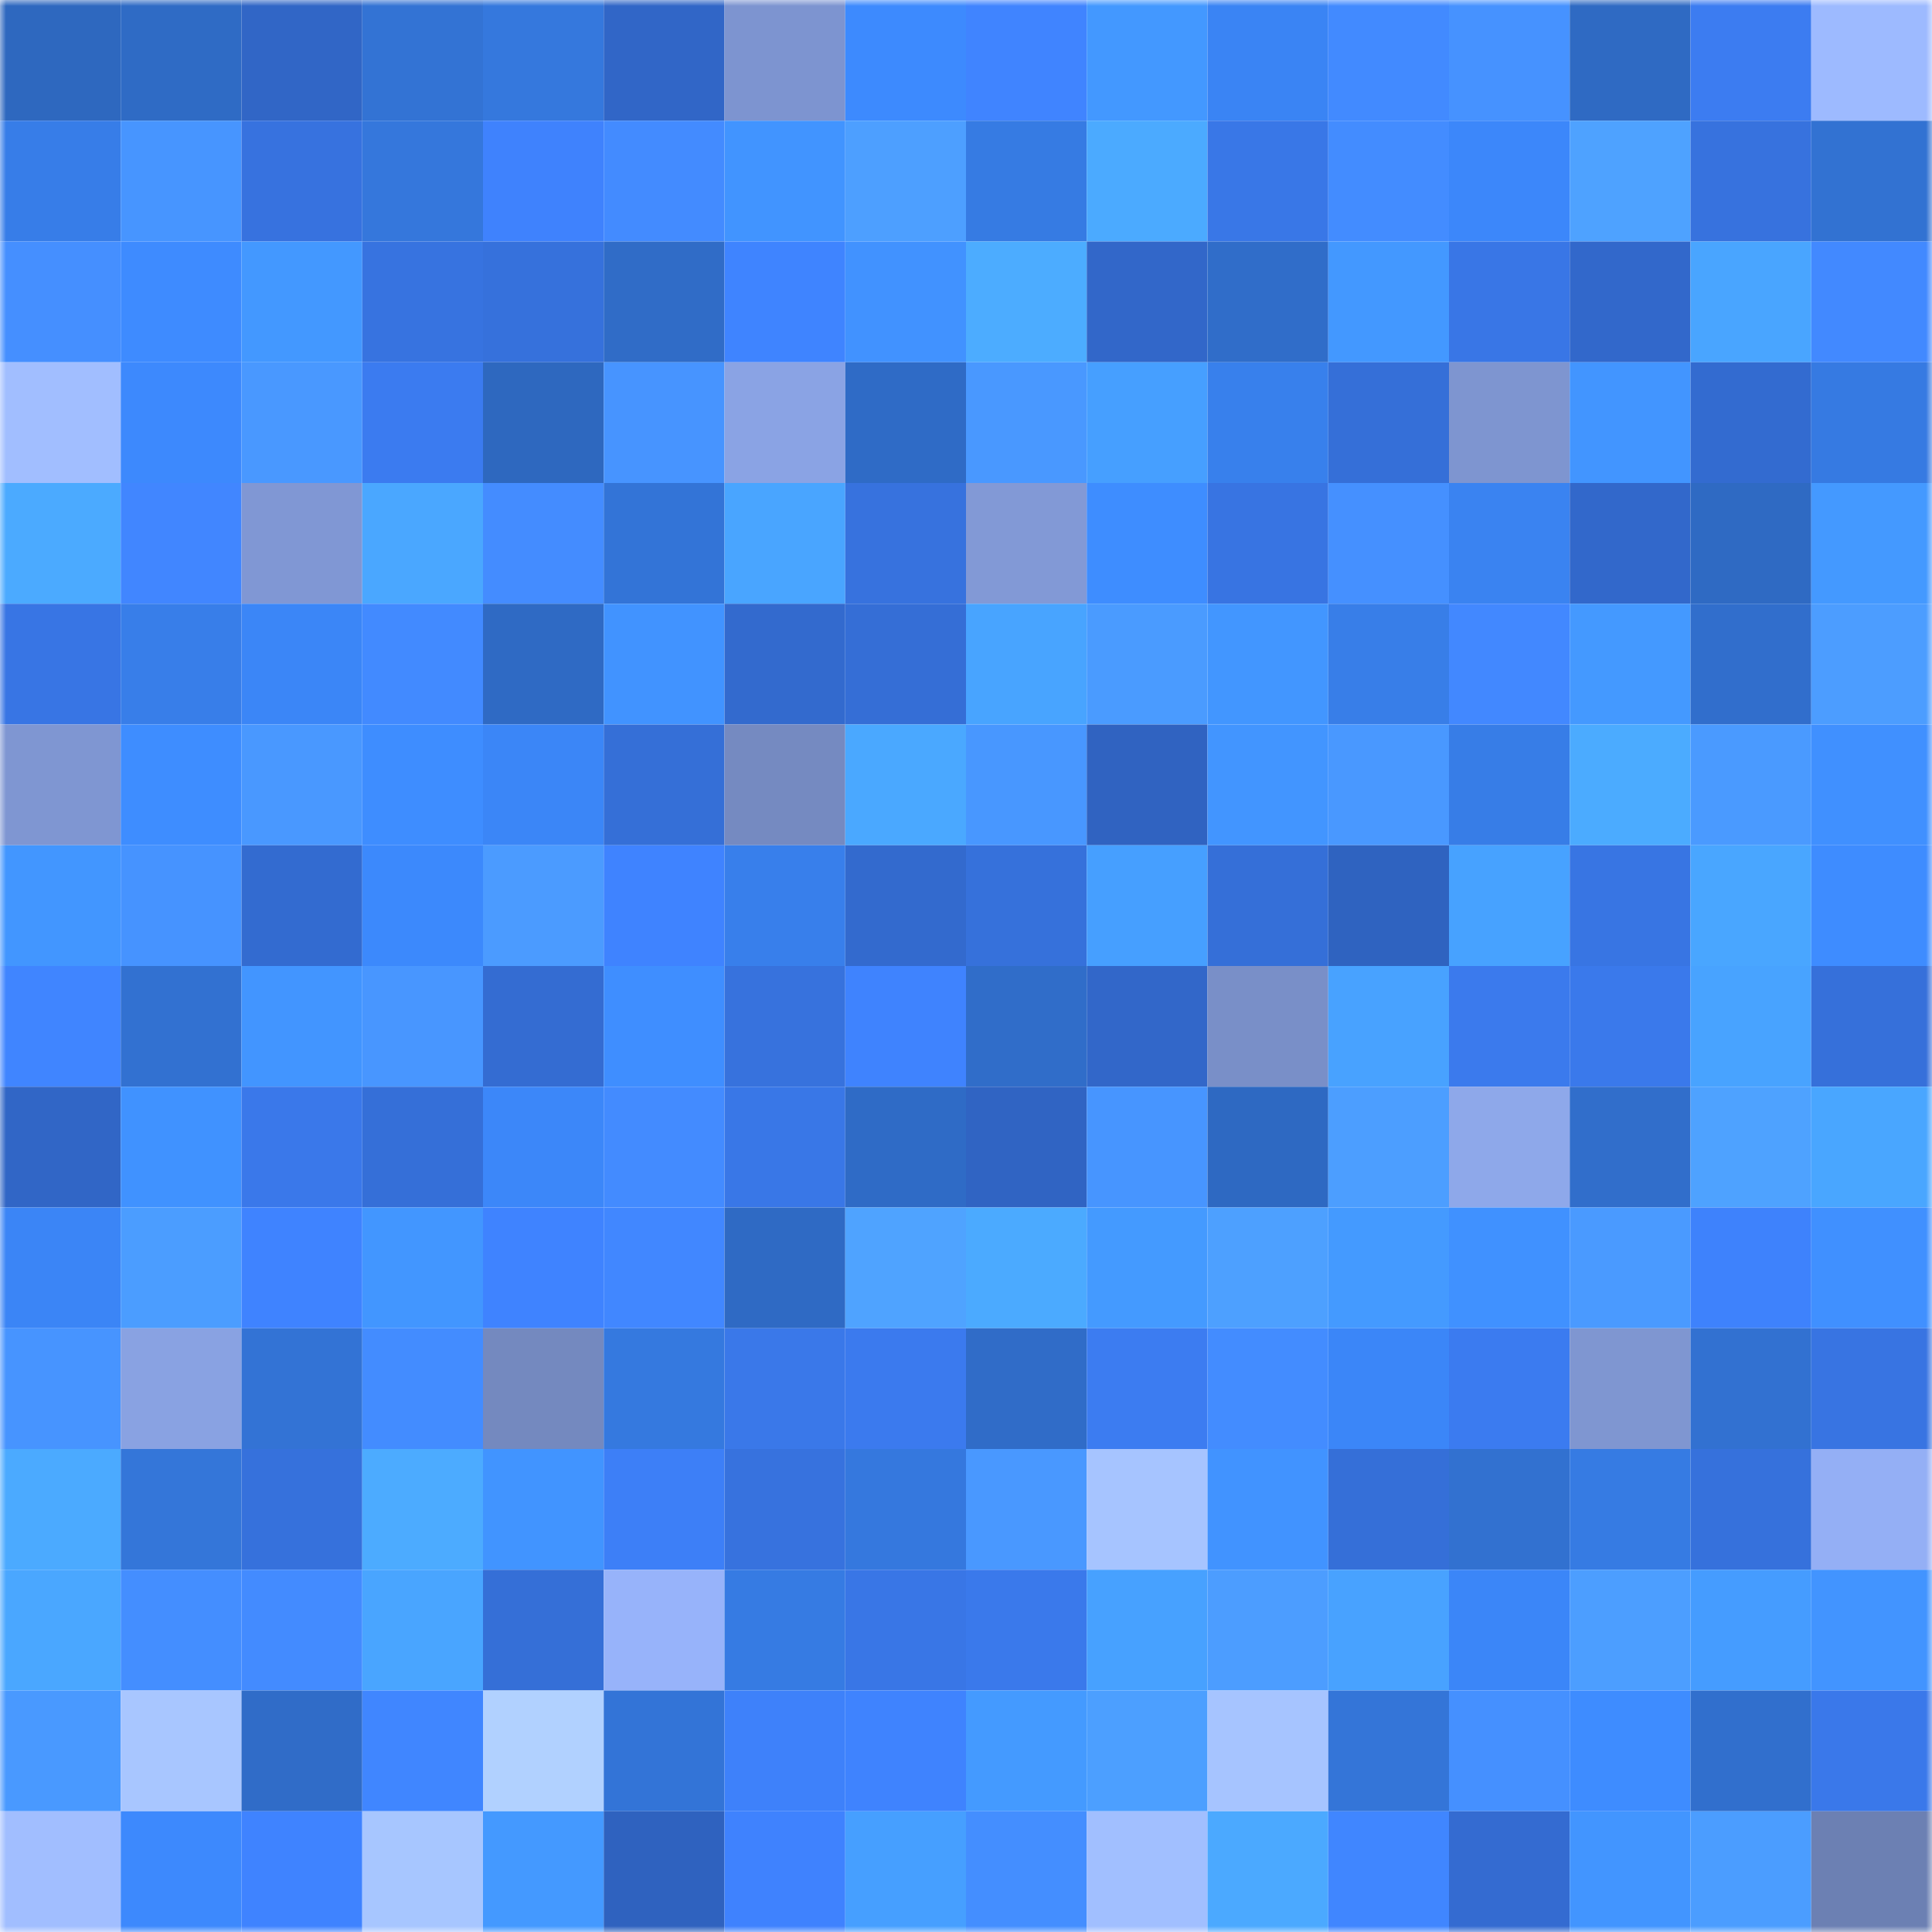 <svg viewBox="0 0 160 160" fill="none" role="img" xmlns="http://www.w3.org/2000/svg" width="240" height="240" name="basenames%2Cmirik.base.eth"><mask id="779517799" mask-type="alpha" maskUnits="userSpaceOnUse" x="0" y="0" width="160" height="160"><rect width="160" height="160" fill="#FFFFFF"></rect></mask><g mask="url(#779517799)"><rect x="0" y="0" width="10" height="10" fill="#2e68bf"></rect><rect x="10" y="0" width="10" height="10" fill="#2f6bc5"></rect><rect x="20" y="0" width="10" height="10" fill="#3166c6"></rect><rect x="30" y="0" width="10" height="10" fill="#3373d4"></rect><rect x="40" y="0" width="10" height="10" fill="#3578dd"></rect><rect x="50" y="0" width="10" height="10" fill="#3166c7"></rect><rect x="60" y="0" width="10" height="10" fill="#7d94d0"></rect><rect x="70" y="0" width="10" height="10" fill="#3d8afe"></rect><rect x="80" y="0" width="10" height="10" fill="#4084ff"></rect><rect x="90" y="0" width="10" height="10" fill="#4398ff"></rect><rect x="100" y="0" width="10" height="10" fill="#3a84f4"></rect><rect x="110" y="0" width="10" height="10" fill="#428aff"></rect><rect x="120" y="0" width="10" height="10" fill="#4692ff"></rect><rect x="130" y="0" width="10" height="10" fill="#2f6ac3"></rect><rect x="140" y="0" width="10" height="10" fill="#3c7cf1"></rect><rect x="150" y="0" width="10" height="10" fill="#9dbaff"></rect><rect x="0" y="10" width="10" height="10" fill="#377de8"></rect><rect x="10" y="10" width="10" height="10" fill="#4795ff"></rect><rect x="20" y="10" width="10" height="10" fill="#3772df"></rect><rect x="30" y="10" width="10" height="10" fill="#3577dc"></rect><rect x="40" y="10" width="10" height="10" fill="#3f82fd"></rect><rect x="50" y="10" width="10" height="10" fill="#438bff"></rect><rect x="60" y="10" width="10" height="10" fill="#4194ff"></rect><rect x="70" y="10" width="10" height="10" fill="#4d9fff"></rect><rect x="80" y="10" width="10" height="10" fill="#367be3"></rect><rect x="90" y="10" width="10" height="10" fill="#4baaff"></rect><rect x="100" y="10" width="10" height="10" fill="#3977e7"></rect><rect x="110" y="10" width="10" height="10" fill="#438cff"></rect><rect x="120" y="10" width="10" height="10" fill="#3c87fa"></rect><rect x="130" y="10" width="10" height="10" fill="#4ea2ff"></rect><rect x="140" y="10" width="10" height="10" fill="#3772de"></rect><rect x="150" y="10" width="10" height="10" fill="#3272d2"></rect><rect x="0" y="20" width="10" height="10" fill="#458fff"></rect><rect x="10" y="20" width="10" height="10" fill="#3e8bff"></rect><rect x="20" y="20" width="10" height="10" fill="#4398ff"></rect><rect x="30" y="20" width="10" height="10" fill="#3773e0"></rect><rect x="40" y="20" width="10" height="10" fill="#3671dc"></rect><rect x="50" y="20" width="10" height="10" fill="#306cc7"></rect><rect x="60" y="20" width="10" height="10" fill="#3f84ff"></rect><rect x="70" y="20" width="10" height="10" fill="#4192ff"></rect><rect x="80" y="20" width="10" height="10" fill="#4cacff"></rect><rect x="90" y="20" width="10" height="10" fill="#3267c9"></rect><rect x="100" y="20" width="10" height="10" fill="#306dc9"></rect><rect x="110" y="20" width="10" height="10" fill="#4398ff"></rect><rect x="120" y="20" width="10" height="10" fill="#3976e6"></rect><rect x="130" y="20" width="10" height="10" fill="#3268cb"></rect><rect x="140" y="20" width="10" height="10" fill="#49a5ff"></rect><rect x="150" y="20" width="10" height="10" fill="#4289ff"></rect><rect x="0" y="30" width="10" height="10" fill="#a1beff"></rect><rect x="10" y="30" width="10" height="10" fill="#3d89fd"></rect><rect x="20" y="30" width="10" height="10" fill="#4998ff"></rect><rect x="30" y="30" width="10" height="10" fill="#3b7bf0"></rect><rect x="40" y="30" width="10" height="10" fill="#2e68bf"></rect><rect x="50" y="30" width="10" height="10" fill="#4794ff"></rect><rect x="60" y="30" width="10" height="10" fill="#8aa3e4"></rect><rect x="70" y="30" width="10" height="10" fill="#2f6bc6"></rect><rect x="80" y="30" width="10" height="10" fill="#4998ff"></rect><rect x="90" y="30" width="10" height="10" fill="#469fff"></rect><rect x="100" y="30" width="10" height="10" fill="#3880ec"></rect><rect x="110" y="30" width="10" height="10" fill="#356fd8"></rect><rect x="120" y="30" width="10" height="10" fill="#7e95d0"></rect><rect x="130" y="30" width="10" height="10" fill="#4295ff"></rect><rect x="140" y="30" width="10" height="10" fill="#336bd0"></rect><rect x="150" y="30" width="10" height="10" fill="#367ae2"></rect><rect x="0" y="40" width="10" height="10" fill="#4baaff"></rect><rect x="10" y="40" width="10" height="10" fill="#4186ff"></rect><rect x="20" y="40" width="10" height="10" fill="#8097d4"></rect><rect x="30" y="40" width="10" height="10" fill="#4aa7ff"></rect><rect x="40" y="40" width="10" height="10" fill="#448cff"></rect><rect x="50" y="40" width="10" height="10" fill="#3374d7"></rect><rect x="60" y="40" width="10" height="10" fill="#49a5ff"></rect><rect x="70" y="40" width="10" height="10" fill="#3772de"></rect><rect x="80" y="40" width="10" height="10" fill="#8299d6"></rect><rect x="90" y="40" width="10" height="10" fill="#3e8dff"></rect><rect x="100" y="40" width="10" height="10" fill="#3874e2"></rect><rect x="110" y="40" width="10" height="10" fill="#4590ff"></rect><rect x="120" y="40" width="10" height="10" fill="#3a83f1"></rect><rect x="130" y="40" width="10" height="10" fill="#3268cb"></rect><rect x="140" y="40" width="10" height="10" fill="#2f6ac3"></rect><rect x="150" y="40" width="10" height="10" fill="#4499ff"></rect><rect x="0" y="50" width="10" height="10" fill="#3875e4"></rect><rect x="10" y="50" width="10" height="10" fill="#387ee9"></rect><rect x="20" y="50" width="10" height="10" fill="#3b86f7"></rect><rect x="30" y="50" width="10" height="10" fill="#428aff"></rect><rect x="40" y="50" width="10" height="10" fill="#2f6ac4"></rect><rect x="50" y="50" width="10" height="10" fill="#4193ff"></rect><rect x="60" y="50" width="10" height="10" fill="#336ace"></rect><rect x="70" y="50" width="10" height="10" fill="#356ed6"></rect><rect x="80" y="50" width="10" height="10" fill="#48a4ff"></rect><rect x="90" y="50" width="10" height="10" fill="#4a9bff"></rect><rect x="100" y="50" width="10" height="10" fill="#4296ff"></rect><rect x="110" y="50" width="10" height="10" fill="#387ee8"></rect><rect x="120" y="50" width="10" height="10" fill="#4288ff"></rect><rect x="130" y="50" width="10" height="10" fill="#4499ff"></rect><rect x="140" y="50" width="10" height="10" fill="#316ecc"></rect><rect x="150" y="50" width="10" height="10" fill="#4c9dff"></rect><rect x="0" y="60" width="10" height="10" fill="#7f96d2"></rect><rect x="10" y="60" width="10" height="10" fill="#3e8dff"></rect><rect x="20" y="60" width="10" height="10" fill="#4998ff"></rect><rect x="30" y="60" width="10" height="10" fill="#3e8dff"></rect><rect x="40" y="60" width="10" height="10" fill="#3b86f7"></rect><rect x="50" y="60" width="10" height="10" fill="#356fd7"></rect><rect x="60" y="60" width="10" height="10" fill="#758ac1"></rect><rect x="70" y="60" width="10" height="10" fill="#4aa8ff"></rect><rect x="80" y="60" width="10" height="10" fill="#4897ff"></rect><rect x="90" y="60" width="10" height="10" fill="#3063c1"></rect><rect x="100" y="60" width="10" height="10" fill="#4295ff"></rect><rect x="110" y="60" width="10" height="10" fill="#4998ff"></rect><rect x="120" y="60" width="10" height="10" fill="#377de7"></rect><rect x="130" y="60" width="10" height="10" fill="#4babff"></rect><rect x="140" y="60" width="10" height="10" fill="#4a9aff"></rect><rect x="150" y="60" width="10" height="10" fill="#4090ff"></rect><rect x="0" y="70" width="10" height="10" fill="#4296ff"></rect><rect x="10" y="70" width="10" height="10" fill="#4693ff"></rect><rect x="20" y="70" width="10" height="10" fill="#336bd0"></rect><rect x="30" y="70" width="10" height="10" fill="#3c89fc"></rect><rect x="40" y="70" width="10" height="10" fill="#4b9bff"></rect><rect x="50" y="70" width="10" height="10" fill="#3f83ff"></rect><rect x="60" y="70" width="10" height="10" fill="#387feb"></rect><rect x="70" y="70" width="10" height="10" fill="#336ace"></rect><rect x="80" y="70" width="10" height="10" fill="#3671db"></rect><rect x="90" y="70" width="10" height="10" fill="#469fff"></rect><rect x="100" y="70" width="10" height="10" fill="#356fd8"></rect><rect x="110" y="70" width="10" height="10" fill="#2f63c0"></rect><rect x="120" y="70" width="10" height="10" fill="#47a2ff"></rect><rect x="130" y="70" width="10" height="10" fill="#3875e3"></rect><rect x="140" y="70" width="10" height="10" fill="#49a6ff"></rect><rect x="150" y="70" width="10" height="10" fill="#3e8cff"></rect><rect x="0" y="80" width="10" height="10" fill="#4085ff"></rect><rect x="10" y="80" width="10" height="10" fill="#3271d1"></rect><rect x="20" y="80" width="10" height="10" fill="#4295ff"></rect><rect x="30" y="80" width="10" height="10" fill="#4896ff"></rect><rect x="40" y="80" width="10" height="10" fill="#346cd2"></rect><rect x="50" y="80" width="10" height="10" fill="#3f8eff"></rect><rect x="60" y="80" width="10" height="10" fill="#3772dd"></rect><rect x="70" y="80" width="10" height="10" fill="#3f83fe"></rect><rect x="80" y="80" width="10" height="10" fill="#306dc9"></rect><rect x="90" y="80" width="10" height="10" fill="#3267c9"></rect><rect x="100" y="80" width="10" height="10" fill="#798fc8"></rect><rect x="110" y="80" width="10" height="10" fill="#48a2ff"></rect><rect x="120" y="80" width="10" height="10" fill="#3b7aed"></rect><rect x="130" y="80" width="10" height="10" fill="#3a79eb"></rect><rect x="140" y="80" width="10" height="10" fill="#48a3ff"></rect><rect x="150" y="80" width="10" height="10" fill="#3670da"></rect><rect x="0" y="90" width="10" height="10" fill="#3166c6"></rect><rect x="10" y="90" width="10" height="10" fill="#4092ff"></rect><rect x="20" y="90" width="10" height="10" fill="#3a78ea"></rect><rect x="30" y="90" width="10" height="10" fill="#356fd8"></rect><rect x="40" y="90" width="10" height="10" fill="#3c87f9"></rect><rect x="50" y="90" width="10" height="10" fill="#438bff"></rect><rect x="60" y="90" width="10" height="10" fill="#3977e7"></rect><rect x="70" y="90" width="10" height="10" fill="#2f6bc6"></rect><rect x="80" y="90" width="10" height="10" fill="#3064c3"></rect><rect x="90" y="90" width="10" height="10" fill="#4795ff"></rect><rect x="100" y="90" width="10" height="10" fill="#2e69c2"></rect><rect x="110" y="90" width="10" height="10" fill="#4c9eff"></rect><rect x="120" y="90" width="10" height="10" fill="#8ea8ea"></rect><rect x="130" y="90" width="10" height="10" fill="#316ecb"></rect><rect x="140" y="90" width="10" height="10" fill="#4ea2ff"></rect><rect x="150" y="90" width="10" height="10" fill="#49a6ff"></rect><rect x="0" y="100" width="10" height="10" fill="#3b85f6"></rect><rect x="10" y="100" width="10" height="10" fill="#4b9dff"></rect><rect x="20" y="100" width="10" height="10" fill="#3f83ff"></rect><rect x="30" y="100" width="10" height="10" fill="#4296ff"></rect><rect x="40" y="100" width="10" height="10" fill="#3f83ff"></rect><rect x="50" y="100" width="10" height="10" fill="#4187ff"></rect><rect x="60" y="100" width="10" height="10" fill="#2f6ac4"></rect><rect x="70" y="100" width="10" height="10" fill="#4fa3ff"></rect><rect x="80" y="100" width="10" height="10" fill="#4baaff"></rect><rect x="90" y="100" width="10" height="10" fill="#449aff"></rect><rect x="100" y="100" width="10" height="10" fill="#4da0ff"></rect><rect x="110" y="100" width="10" height="10" fill="#449aff"></rect><rect x="120" y="100" width="10" height="10" fill="#4091ff"></rect><rect x="130" y="100" width="10" height="10" fill="#4a9aff"></rect><rect x="140" y="100" width="10" height="10" fill="#3e82fc"></rect><rect x="150" y="100" width="10" height="10" fill="#4090ff"></rect><rect x="0" y="110" width="10" height="10" fill="#4794ff"></rect><rect x="10" y="110" width="10" height="10" fill="#89a2e2"></rect><rect x="20" y="110" width="10" height="10" fill="#3373d5"></rect><rect x="30" y="110" width="10" height="10" fill="#438cff"></rect><rect x="40" y="110" width="10" height="10" fill="#7489bf"></rect><rect x="50" y="110" width="10" height="10" fill="#3579df"></rect><rect x="60" y="110" width="10" height="10" fill="#3a78e9"></rect><rect x="70" y="110" width="10" height="10" fill="#3b7aee"></rect><rect x="80" y="110" width="10" height="10" fill="#306cc8"></rect><rect x="90" y="110" width="10" height="10" fill="#3c7cf1"></rect><rect x="100" y="110" width="10" height="10" fill="#438cff"></rect><rect x="110" y="110" width="10" height="10" fill="#3b86f8"></rect><rect x="120" y="110" width="10" height="10" fill="#3b7bf0"></rect><rect x="130" y="110" width="10" height="10" fill="#7f96d1"></rect><rect x="140" y="110" width="10" height="10" fill="#3271d1"></rect><rect x="150" y="110" width="10" height="10" fill="#3874e2"></rect><rect x="0" y="120" width="10" height="10" fill="#4baaff"></rect><rect x="10" y="120" width="10" height="10" fill="#3476d9"></rect><rect x="20" y="120" width="10" height="10" fill="#3671dc"></rect><rect x="30" y="120" width="10" height="10" fill="#4cabff"></rect><rect x="40" y="120" width="10" height="10" fill="#4194ff"></rect><rect x="50" y="120" width="10" height="10" fill="#3d7ff7"></rect><rect x="60" y="120" width="10" height="10" fill="#3772de"></rect><rect x="70" y="120" width="10" height="10" fill="#3578de"></rect><rect x="80" y="120" width="10" height="10" fill="#4998ff"></rect><rect x="90" y="120" width="10" height="10" fill="#a6c4ff"></rect><rect x="100" y="120" width="10" height="10" fill="#4193ff"></rect><rect x="110" y="120" width="10" height="10" fill="#356fd8"></rect><rect x="120" y="120" width="10" height="10" fill="#3271d0"></rect><rect x="130" y="120" width="10" height="10" fill="#367be3"></rect><rect x="140" y="120" width="10" height="10" fill="#3671dc"></rect><rect x="150" y="120" width="10" height="10" fill="#94aff5"></rect><rect x="0" y="130" width="10" height="10" fill="#4aa7ff"></rect><rect x="10" y="130" width="10" height="10" fill="#448eff"></rect><rect x="20" y="130" width="10" height="10" fill="#438bff"></rect><rect x="30" y="130" width="10" height="10" fill="#49a5ff"></rect><rect x="40" y="130" width="10" height="10" fill="#356fd7"></rect><rect x="50" y="130" width="10" height="10" fill="#97b3fa"></rect><rect x="60" y="130" width="10" height="10" fill="#367be3"></rect><rect x="70" y="130" width="10" height="10" fill="#3976e6"></rect><rect x="80" y="130" width="10" height="10" fill="#3a79eb"></rect><rect x="90" y="130" width="10" height="10" fill="#47a1ff"></rect><rect x="100" y="130" width="10" height="10" fill="#4c9dff"></rect><rect x="110" y="130" width="10" height="10" fill="#48a2ff"></rect><rect x="120" y="130" width="10" height="10" fill="#3b86f8"></rect><rect x="130" y="130" width="10" height="10" fill="#4c9eff"></rect><rect x="140" y="130" width="10" height="10" fill="#459cff"></rect><rect x="150" y="130" width="10" height="10" fill="#4294ff"></rect><rect x="0" y="140" width="10" height="10" fill="#4999ff"></rect><rect x="10" y="140" width="10" height="10" fill="#a8c6ff"></rect><rect x="20" y="140" width="10" height="10" fill="#306cc8"></rect><rect x="30" y="140" width="10" height="10" fill="#4086ff"></rect><rect x="40" y="140" width="10" height="10" fill="#b1d1ff"></rect><rect x="50" y="140" width="10" height="10" fill="#3374d7"></rect><rect x="60" y="140" width="10" height="10" fill="#3e81fa"></rect><rect x="70" y="140" width="10" height="10" fill="#3f83fe"></rect><rect x="80" y="140" width="10" height="10" fill="#449aff"></rect><rect x="90" y="140" width="10" height="10" fill="#4c9fff"></rect><rect x="100" y="140" width="10" height="10" fill="#a6c4ff"></rect><rect x="110" y="140" width="10" height="10" fill="#3475d8"></rect><rect x="120" y="140" width="10" height="10" fill="#4590ff"></rect><rect x="130" y="140" width="10" height="10" fill="#3e8cff"></rect><rect x="140" y="140" width="10" height="10" fill="#316fcd"></rect><rect x="150" y="140" width="10" height="10" fill="#3a78ea"></rect><rect x="0" y="150" width="10" height="10" fill="#a1beff"></rect><rect x="10" y="150" width="10" height="10" fill="#3d89fd"></rect><rect x="20" y="150" width="10" height="10" fill="#3f83ff"></rect><rect x="30" y="150" width="10" height="10" fill="#a7c6ff"></rect><rect x="40" y="150" width="10" height="10" fill="#4499ff"></rect><rect x="50" y="150" width="10" height="10" fill="#2f62bf"></rect><rect x="60" y="150" width="10" height="10" fill="#3f82fe"></rect><rect x="70" y="150" width="10" height="10" fill="#469fff"></rect><rect x="80" y="150" width="10" height="10" fill="#448eff"></rect><rect x="90" y="150" width="10" height="10" fill="#a1bfff"></rect><rect x="100" y="150" width="10" height="10" fill="#4ba9ff"></rect><rect x="110" y="150" width="10" height="10" fill="#4086ff"></rect><rect x="120" y="150" width="10" height="10" fill="#346bd1"></rect><rect x="130" y="150" width="10" height="10" fill="#4295ff"></rect><rect x="140" y="150" width="10" height="10" fill="#4b9dff"></rect><rect x="150" y="150" width="10" height="10" fill="#6c80b3"></rect></g></svg>